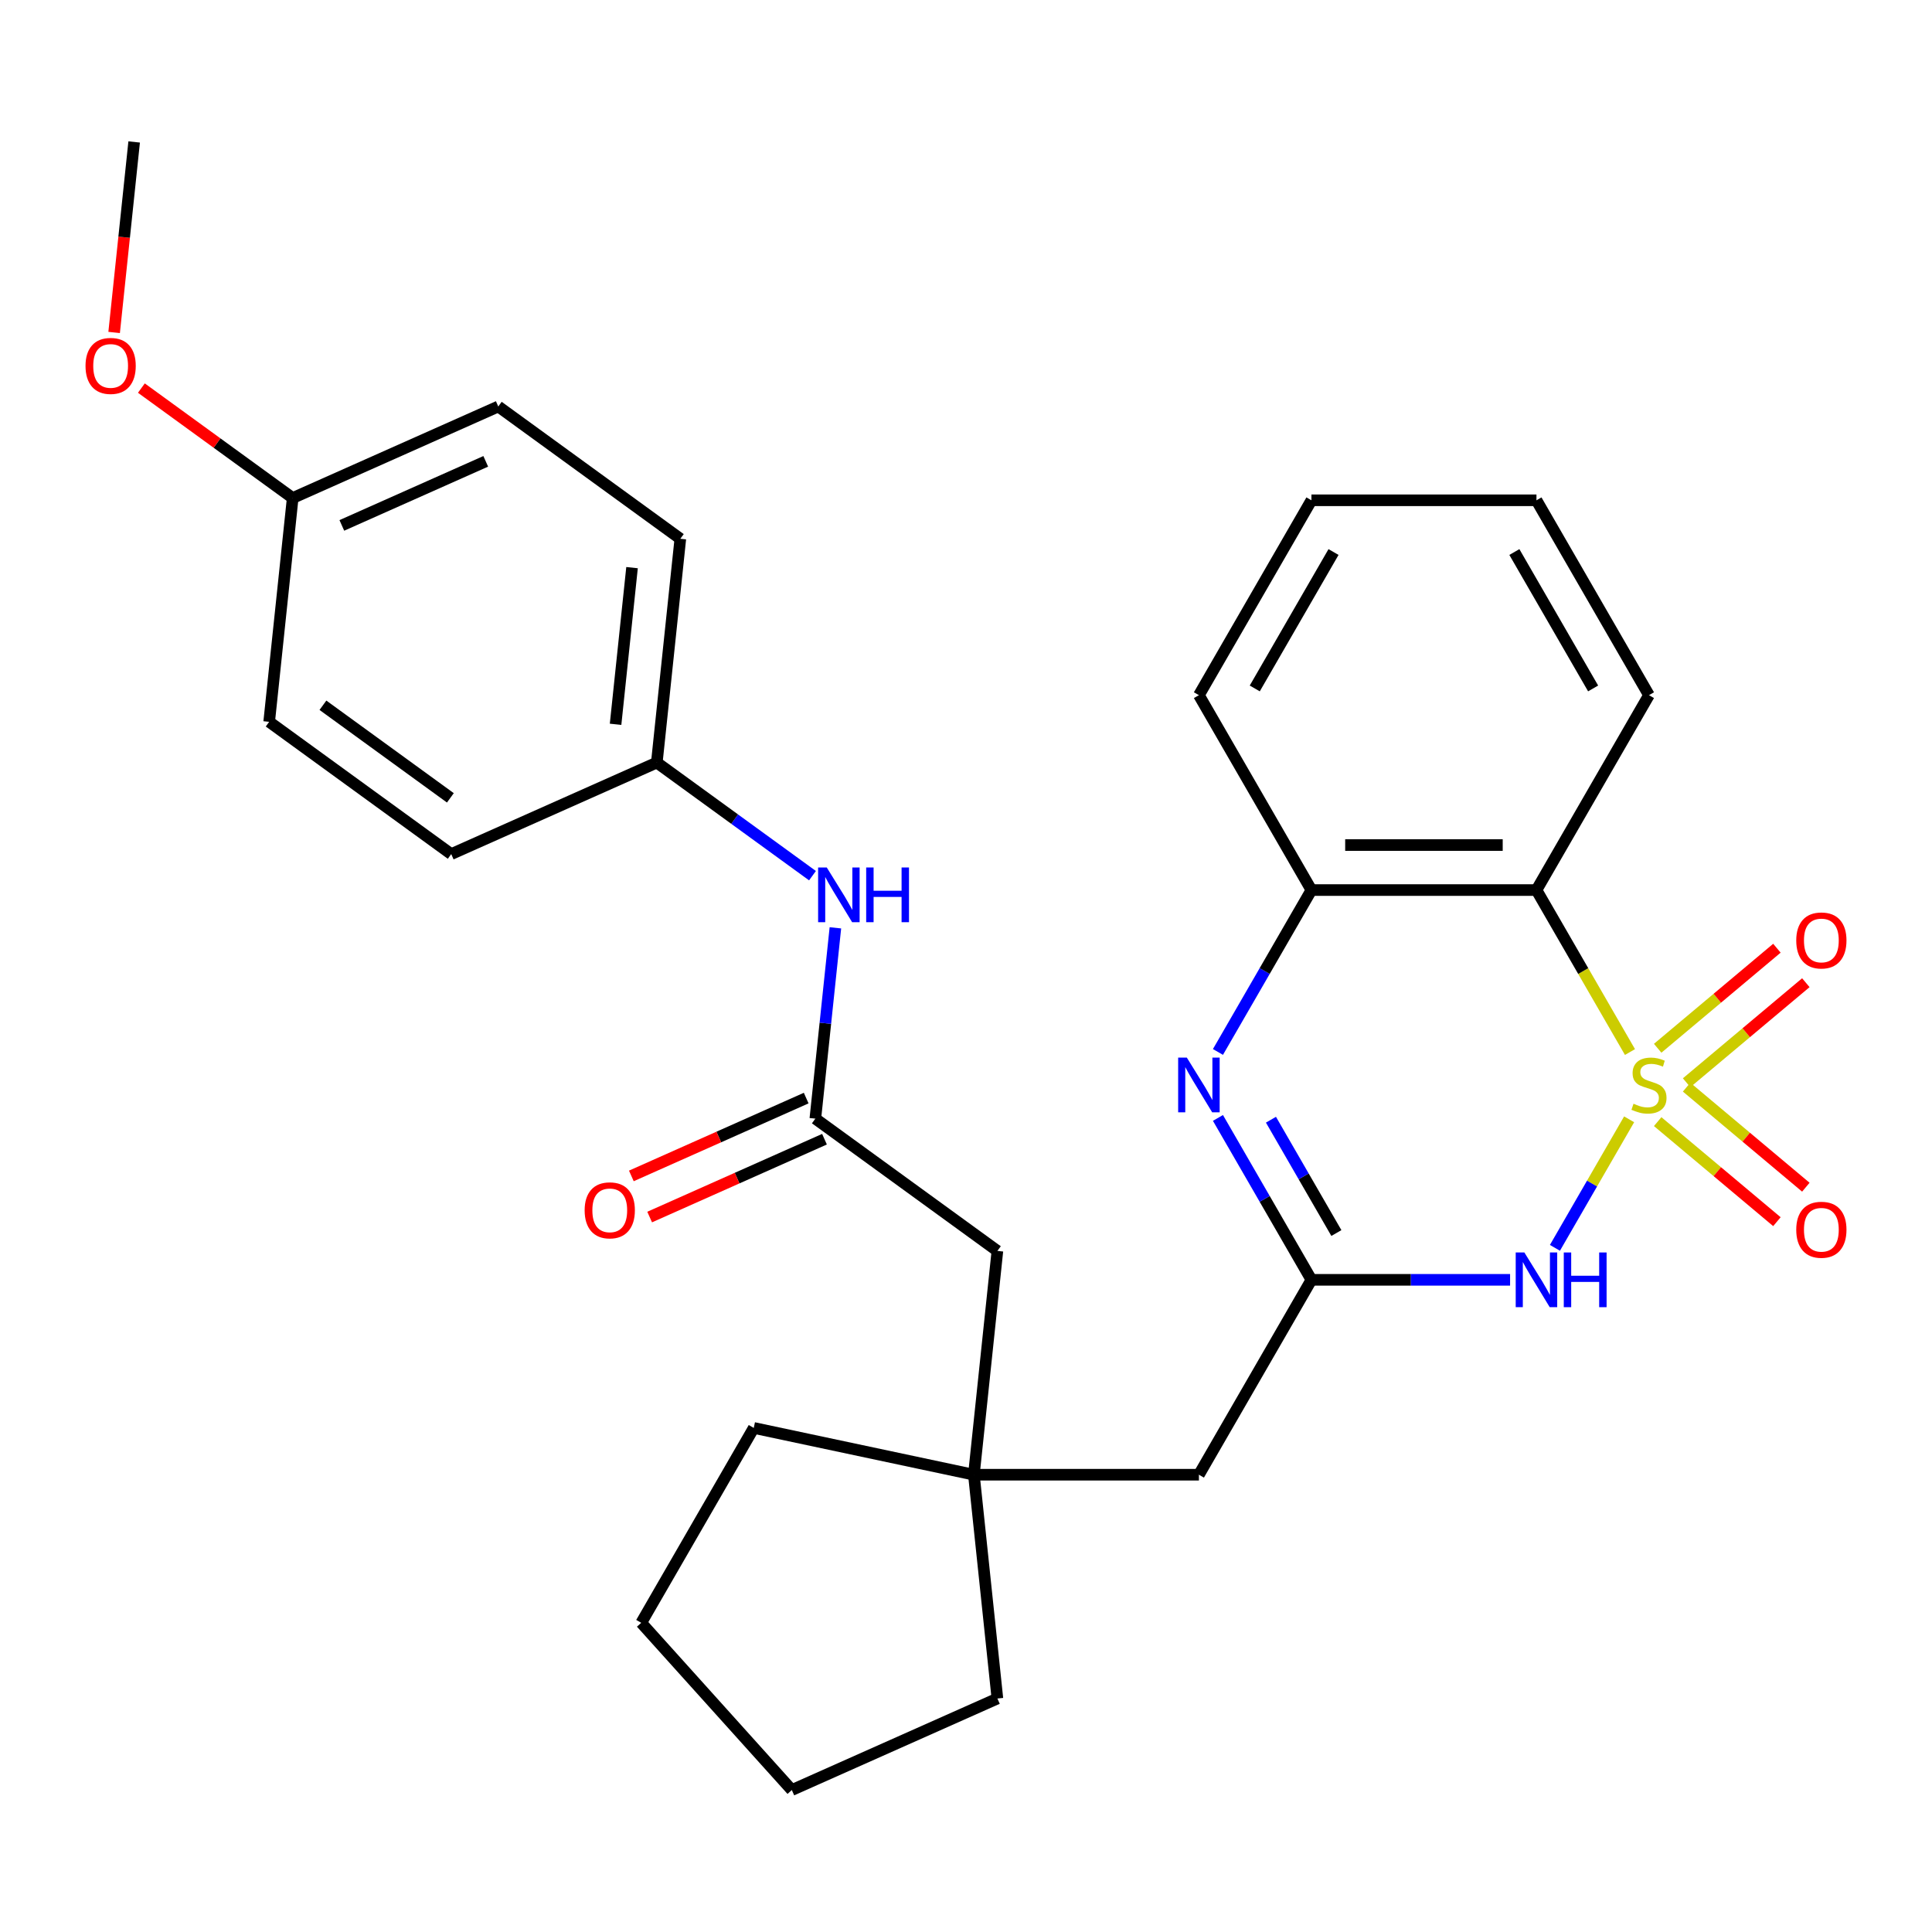 <?xml version='1.0' encoding='iso-8859-1'?>
<svg version='1.1' baseProfile='full'
              xmlns='http://www.w3.org/2000/svg'
                      xmlns:rdkit='http://www.rdkit.org/xml'
                      xmlns:xlink='http://www.w3.org/1999/xlink'
                  xml:space='preserve'
width='1000px' height='1000px' viewBox='0 0 1000 1000'>
<!-- END OF HEADER -->
<rect style='opacity:1.0;fill:#FFFFFF;stroke:none' width='1000' height='1000' x='0' y='0'> </rect>
<path class='bond-0' d='M 843.236,579.358 L 824.033,612.619' style='fill:none;fill-rule:evenodd;stroke:#CCCC00;stroke-width:6px;stroke-linecap:butt;stroke-linejoin:miter;stroke-opacity:1' />
<path class='bond-0' d='M 824.033,612.619 L 804.829,645.88' style='fill:none;fill-rule:evenodd;stroke:#0000FF;stroke-width:6px;stroke-linecap:butt;stroke-linejoin:miter;stroke-opacity:1' />
<path class='bond-1' d='M 843.675,544.534 L 819.472,502.614' style='fill:none;fill-rule:evenodd;stroke:#CCCC00;stroke-width:6px;stroke-linecap:butt;stroke-linejoin:miter;stroke-opacity:1' />
<path class='bond-1' d='M 819.472,502.614 L 795.269,460.694' style='fill:none;fill-rule:evenodd;stroke:#000000;stroke-width:6px;stroke-linecap:butt;stroke-linejoin:miter;stroke-opacity:1' />
<path class='bond-5' d='M 872.987,560.426 L 903.844,534.534' style='fill:none;fill-rule:evenodd;stroke:#CCCC00;stroke-width:6px;stroke-linecap:butt;stroke-linejoin:miter;stroke-opacity:1' />
<path class='bond-5' d='M 903.844,534.534 L 934.702,508.642' style='fill:none;fill-rule:evenodd;stroke:#FF0000;stroke-width:6px;stroke-linecap:butt;stroke-linejoin:miter;stroke-opacity:1' />
<path class='bond-5' d='M 858.013,542.581 L 888.87,516.689' style='fill:none;fill-rule:evenodd;stroke:#CCCC00;stroke-width:6px;stroke-linecap:butt;stroke-linejoin:miter;stroke-opacity:1' />
<path class='bond-5' d='M 888.87,516.689 L 919.727,490.796' style='fill:none;fill-rule:evenodd;stroke:#FF0000;stroke-width:6px;stroke-linecap:butt;stroke-linejoin:miter;stroke-opacity:1' />
<path class='bond-6' d='M 858.013,580.551 L 888.87,606.443' style='fill:none;fill-rule:evenodd;stroke:#CCCC00;stroke-width:6px;stroke-linecap:butt;stroke-linejoin:miter;stroke-opacity:1' />
<path class='bond-6' d='M 888.87,606.443 L 919.727,632.336' style='fill:none;fill-rule:evenodd;stroke:#FF0000;stroke-width:6px;stroke-linecap:butt;stroke-linejoin:miter;stroke-opacity:1' />
<path class='bond-6' d='M 872.987,562.706 L 903.844,588.598' style='fill:none;fill-rule:evenodd;stroke:#CCCC00;stroke-width:6px;stroke-linecap:butt;stroke-linejoin:miter;stroke-opacity:1' />
<path class='bond-6' d='M 903.844,588.598 L 934.702,614.49' style='fill:none;fill-rule:evenodd;stroke:#FF0000;stroke-width:6px;stroke-linecap:butt;stroke-linejoin:miter;stroke-opacity:1' />
<path class='bond-2' d='M 781.617,662.438 L 730.205,662.438' style='fill:none;fill-rule:evenodd;stroke:#0000FF;stroke-width:6px;stroke-linecap:butt;stroke-linejoin:miter;stroke-opacity:1' />
<path class='bond-2' d='M 730.205,662.438 L 678.792,662.438' style='fill:none;fill-rule:evenodd;stroke:#000000;stroke-width:6px;stroke-linecap:butt;stroke-linejoin:miter;stroke-opacity:1' />
<path class='bond-4' d='M 795.269,460.694 L 678.792,460.694' style='fill:none;fill-rule:evenodd;stroke:#000000;stroke-width:6px;stroke-linecap:butt;stroke-linejoin:miter;stroke-opacity:1' />
<path class='bond-4' d='M 777.798,437.398 L 696.264,437.398' style='fill:none;fill-rule:evenodd;stroke:#000000;stroke-width:6px;stroke-linecap:butt;stroke-linejoin:miter;stroke-opacity:1' />
<path class='bond-15' d='M 795.269,460.694 L 853.508,359.821' style='fill:none;fill-rule:evenodd;stroke:#000000;stroke-width:6px;stroke-linecap:butt;stroke-linejoin:miter;stroke-opacity:1' />
<path class='bond-10' d='M 678.792,662.438 L 620.553,763.311' style='fill:none;fill-rule:evenodd;stroke:#000000;stroke-width:6px;stroke-linecap:butt;stroke-linejoin:miter;stroke-opacity:1' />
<path class='bond-29' d='M 678.792,662.438 L 654.601,620.538' style='fill:none;fill-rule:evenodd;stroke:#000000;stroke-width:6px;stroke-linecap:butt;stroke-linejoin:miter;stroke-opacity:1' />
<path class='bond-29' d='M 654.601,620.538 L 630.41,578.638' style='fill:none;fill-rule:evenodd;stroke:#0000FF;stroke-width:6px;stroke-linecap:butt;stroke-linejoin:miter;stroke-opacity:1' />
<path class='bond-29' d='M 691.709,638.221 L 674.775,608.89' style='fill:none;fill-rule:evenodd;stroke:#000000;stroke-width:6px;stroke-linecap:butt;stroke-linejoin:miter;stroke-opacity:1' />
<path class='bond-29' d='M 674.775,608.89 L 657.842,579.56' style='fill:none;fill-rule:evenodd;stroke:#0000FF;stroke-width:6px;stroke-linecap:butt;stroke-linejoin:miter;stroke-opacity:1' />
<path class='bond-3' d='M 630.41,544.494 L 654.601,502.594' style='fill:none;fill-rule:evenodd;stroke:#0000FF;stroke-width:6px;stroke-linecap:butt;stroke-linejoin:miter;stroke-opacity:1' />
<path class='bond-3' d='M 654.601,502.594 L 678.792,460.694' style='fill:none;fill-rule:evenodd;stroke:#000000;stroke-width:6px;stroke-linecap:butt;stroke-linejoin:miter;stroke-opacity:1' />
<path class='bond-20' d='M 678.792,460.694 L 620.553,359.821' style='fill:none;fill-rule:evenodd;stroke:#000000;stroke-width:6px;stroke-linecap:butt;stroke-linejoin:miter;stroke-opacity:1' />
<path class='bond-7' d='M 422.019,579.008 L 516.251,647.472' style='fill:none;fill-rule:evenodd;stroke:#000000;stroke-width:6px;stroke-linecap:butt;stroke-linejoin:miter;stroke-opacity:1' />
<path class='bond-9' d='M 422.019,579.008 L 427.209,529.624' style='fill:none;fill-rule:evenodd;stroke:#000000;stroke-width:6px;stroke-linecap:butt;stroke-linejoin:miter;stroke-opacity:1' />
<path class='bond-9' d='M 427.209,529.624 L 432.4,480.24' style='fill:none;fill-rule:evenodd;stroke:#0000FF;stroke-width:6px;stroke-linecap:butt;stroke-linejoin:miter;stroke-opacity:1' />
<path class='bond-12' d='M 417.281,568.367 L 372.033,588.513' style='fill:none;fill-rule:evenodd;stroke:#000000;stroke-width:6px;stroke-linecap:butt;stroke-linejoin:miter;stroke-opacity:1' />
<path class='bond-12' d='M 372.033,588.513 L 326.786,608.658' style='fill:none;fill-rule:evenodd;stroke:#FF0000;stroke-width:6px;stroke-linecap:butt;stroke-linejoin:miter;stroke-opacity:1' />
<path class='bond-12' d='M 426.756,589.649 L 381.509,609.794' style='fill:none;fill-rule:evenodd;stroke:#000000;stroke-width:6px;stroke-linecap:butt;stroke-linejoin:miter;stroke-opacity:1' />
<path class='bond-12' d='M 381.509,609.794 L 336.261,629.94' style='fill:none;fill-rule:evenodd;stroke:#FF0000;stroke-width:6px;stroke-linecap:butt;stroke-linejoin:miter;stroke-opacity:1' />
<path class='bond-8' d='M 504.076,763.311 L 620.553,763.311' style='fill:none;fill-rule:evenodd;stroke:#000000;stroke-width:6px;stroke-linecap:butt;stroke-linejoin:miter;stroke-opacity:1' />
<path class='bond-11' d='M 504.076,763.311 L 516.251,647.472' style='fill:none;fill-rule:evenodd;stroke:#000000;stroke-width:6px;stroke-linecap:butt;stroke-linejoin:miter;stroke-opacity:1' />
<path class='bond-22' d='M 504.076,763.311 L 390.144,739.094' style='fill:none;fill-rule:evenodd;stroke:#000000;stroke-width:6px;stroke-linecap:butt;stroke-linejoin:miter;stroke-opacity:1' />
<path class='bond-23' d='M 504.076,763.311 L 516.251,879.15' style='fill:none;fill-rule:evenodd;stroke:#000000;stroke-width:6px;stroke-linecap:butt;stroke-linejoin:miter;stroke-opacity:1' />
<path class='bond-13' d='M 420.542,453.25 L 380.252,423.977' style='fill:none;fill-rule:evenodd;stroke:#0000FF;stroke-width:6px;stroke-linecap:butt;stroke-linejoin:miter;stroke-opacity:1' />
<path class='bond-13' d='M 380.252,423.977 L 339.962,394.705' style='fill:none;fill-rule:evenodd;stroke:#000000;stroke-width:6px;stroke-linecap:butt;stroke-linejoin:miter;stroke-opacity:1' />
<path class='bond-16' d='M 339.962,394.705 L 233.554,442.08' style='fill:none;fill-rule:evenodd;stroke:#000000;stroke-width:6px;stroke-linecap:butt;stroke-linejoin:miter;stroke-opacity:1' />
<path class='bond-17' d='M 339.962,394.705 L 352.137,278.865' style='fill:none;fill-rule:evenodd;stroke:#000000;stroke-width:6px;stroke-linecap:butt;stroke-linejoin:miter;stroke-opacity:1' />
<path class='bond-17' d='M 318.62,374.894 L 327.143,293.806' style='fill:none;fill-rule:evenodd;stroke:#000000;stroke-width:6px;stroke-linecap:butt;stroke-linejoin:miter;stroke-opacity:1' />
<path class='bond-14' d='M 151.497,257.777 L 257.905,210.402' style='fill:none;fill-rule:evenodd;stroke:#000000;stroke-width:6px;stroke-linecap:butt;stroke-linejoin:miter;stroke-opacity:1' />
<path class='bond-14' d='M 176.933,271.952 L 251.419,238.789' style='fill:none;fill-rule:evenodd;stroke:#000000;stroke-width:6px;stroke-linecap:butt;stroke-linejoin:miter;stroke-opacity:1' />
<path class='bond-21' d='M 151.497,257.777 L 112.337,229.326' style='fill:none;fill-rule:evenodd;stroke:#000000;stroke-width:6px;stroke-linecap:butt;stroke-linejoin:miter;stroke-opacity:1' />
<path class='bond-21' d='M 112.337,229.326 L 73.177,200.874' style='fill:none;fill-rule:evenodd;stroke:#FF0000;stroke-width:6px;stroke-linecap:butt;stroke-linejoin:miter;stroke-opacity:1' />
<path class='bond-32' d='M 151.497,257.777 L 139.322,373.617' style='fill:none;fill-rule:evenodd;stroke:#000000;stroke-width:6px;stroke-linecap:butt;stroke-linejoin:miter;stroke-opacity:1' />
<path class='bond-25' d='M 853.508,359.821 L 795.269,258.949' style='fill:none;fill-rule:evenodd;stroke:#000000;stroke-width:6px;stroke-linecap:butt;stroke-linejoin:miter;stroke-opacity:1' />
<path class='bond-25' d='M 824.598,356.338 L 783.831,285.727' style='fill:none;fill-rule:evenodd;stroke:#000000;stroke-width:6px;stroke-linecap:butt;stroke-linejoin:miter;stroke-opacity:1' />
<path class='bond-19' d='M 233.554,442.08 L 139.322,373.617' style='fill:none;fill-rule:evenodd;stroke:#000000;stroke-width:6px;stroke-linecap:butt;stroke-linejoin:miter;stroke-opacity:1' />
<path class='bond-19' d='M 233.112,412.964 L 167.15,365.04' style='fill:none;fill-rule:evenodd;stroke:#000000;stroke-width:6px;stroke-linecap:butt;stroke-linejoin:miter;stroke-opacity:1' />
<path class='bond-18' d='M 352.137,278.865 L 257.905,210.402' style='fill:none;fill-rule:evenodd;stroke:#000000;stroke-width:6px;stroke-linecap:butt;stroke-linejoin:miter;stroke-opacity:1' />
<path class='bond-30' d='M 620.553,359.821 L 678.792,258.949' style='fill:none;fill-rule:evenodd;stroke:#000000;stroke-width:6px;stroke-linecap:butt;stroke-linejoin:miter;stroke-opacity:1' />
<path class='bond-30' d='M 649.464,356.338 L 690.231,285.727' style='fill:none;fill-rule:evenodd;stroke:#000000;stroke-width:6px;stroke-linecap:butt;stroke-linejoin:miter;stroke-opacity:1' />
<path class='bond-24' d='M 59.076,172.082 L 64.258,122.778' style='fill:none;fill-rule:evenodd;stroke:#FF0000;stroke-width:6px;stroke-linecap:butt;stroke-linejoin:miter;stroke-opacity:1' />
<path class='bond-24' d='M 64.258,122.778 L 69.44,73.474' style='fill:none;fill-rule:evenodd;stroke:#000000;stroke-width:6px;stroke-linecap:butt;stroke-linejoin:miter;stroke-opacity:1' />
<path class='bond-28' d='M 390.144,739.094 L 331.905,839.966' style='fill:none;fill-rule:evenodd;stroke:#000000;stroke-width:6px;stroke-linecap:butt;stroke-linejoin:miter;stroke-opacity:1' />
<path class='bond-27' d='M 516.251,879.15 L 409.844,926.526' style='fill:none;fill-rule:evenodd;stroke:#000000;stroke-width:6px;stroke-linecap:butt;stroke-linejoin:miter;stroke-opacity:1' />
<path class='bond-26' d='M 795.269,258.949 L 678.792,258.949' style='fill:none;fill-rule:evenodd;stroke:#000000;stroke-width:6px;stroke-linecap:butt;stroke-linejoin:miter;stroke-opacity:1' />
<path class='bond-31' d='M 409.844,926.526 L 331.905,839.966' style='fill:none;fill-rule:evenodd;stroke:#000000;stroke-width:6px;stroke-linecap:butt;stroke-linejoin:miter;stroke-opacity:1' />
<path  class='atom-0' d='M 845.508 571.286
Q 845.828 571.406, 847.148 571.966
Q 848.468 572.526, 849.908 572.886
Q 851.388 573.206, 852.828 573.206
Q 855.508 573.206, 857.068 571.926
Q 858.628 570.606, 858.628 568.326
Q 858.628 566.766, 857.828 565.806
Q 857.068 564.846, 855.868 564.326
Q 854.668 563.806, 852.668 563.206
Q 850.148 562.446, 848.628 561.726
Q 847.148 561.006, 846.068 559.486
Q 845.028 557.966, 845.028 555.406
Q 845.028 551.846, 847.428 549.646
Q 849.868 547.446, 854.668 547.446
Q 857.948 547.446, 861.668 549.006
L 860.748 552.086
Q 857.348 550.686, 854.788 550.686
Q 852.028 550.686, 850.508 551.846
Q 848.988 552.966, 849.028 554.926
Q 849.028 556.446, 849.788 557.366
Q 850.588 558.286, 851.708 558.806
Q 852.868 559.326, 854.788 559.926
Q 857.348 560.726, 858.868 561.526
Q 860.388 562.326, 861.468 563.966
Q 862.588 565.566, 862.588 568.326
Q 862.588 572.246, 859.948 574.366
Q 857.348 576.446, 852.988 576.446
Q 850.468 576.446, 848.548 575.886
Q 846.668 575.366, 844.428 574.446
L 845.508 571.286
' fill='#CCCC00'/>
<path  class='atom-1' d='M 789.009 648.278
L 798.289 663.278
Q 799.209 664.758, 800.689 667.438
Q 802.169 670.118, 802.249 670.278
L 802.249 648.278
L 806.009 648.278
L 806.009 676.598
L 802.129 676.598
L 792.169 660.198
Q 791.009 658.278, 789.769 656.078
Q 788.569 653.878, 788.209 653.198
L 788.209 676.598
L 784.529 676.598
L 784.529 648.278
L 789.009 648.278
' fill='#0000FF'/>
<path  class='atom-1' d='M 809.409 648.278
L 813.249 648.278
L 813.249 660.318
L 827.729 660.318
L 827.729 648.278
L 831.569 648.278
L 831.569 676.598
L 827.729 676.598
L 827.729 663.518
L 813.249 663.518
L 813.249 676.598
L 809.409 676.598
L 809.409 648.278
' fill='#0000FF'/>
<path  class='atom-4' d='M 614.293 547.406
L 623.573 562.406
Q 624.493 563.886, 625.973 566.566
Q 627.453 569.246, 627.533 569.406
L 627.533 547.406
L 631.293 547.406
L 631.293 575.726
L 627.413 575.726
L 617.453 559.326
Q 616.293 557.406, 615.053 555.206
Q 613.853 553.006, 613.493 552.326
L 613.493 575.726
L 609.813 575.726
L 609.813 547.406
L 614.293 547.406
' fill='#0000FF'/>
<path  class='atom-6' d='M 929.735 486.776
Q 929.735 479.976, 933.095 476.176
Q 936.455 472.376, 942.735 472.376
Q 949.015 472.376, 952.375 476.176
Q 955.735 479.976, 955.735 486.776
Q 955.735 493.656, 952.335 497.576
Q 948.935 501.456, 942.735 501.456
Q 936.495 501.456, 933.095 497.576
Q 929.735 493.696, 929.735 486.776
M 942.735 498.256
Q 947.055 498.256, 949.375 495.376
Q 951.735 492.456, 951.735 486.776
Q 951.735 481.216, 949.375 478.416
Q 947.055 475.576, 942.735 475.576
Q 938.415 475.576, 936.055 478.376
Q 933.735 481.176, 933.735 486.776
Q 933.735 492.496, 936.055 495.376
Q 938.415 498.256, 942.735 498.256
' fill='#FF0000'/>
<path  class='atom-7' d='M 929.735 636.516
Q 929.735 629.716, 933.095 625.916
Q 936.455 622.116, 942.735 622.116
Q 949.015 622.116, 952.375 625.916
Q 955.735 629.716, 955.735 636.516
Q 955.735 643.396, 952.335 647.316
Q 948.935 651.196, 942.735 651.196
Q 936.495 651.196, 933.095 647.316
Q 929.735 643.436, 929.735 636.516
M 942.735 647.996
Q 947.055 647.996, 949.375 645.116
Q 951.735 642.196, 951.735 636.516
Q 951.735 630.956, 949.375 628.156
Q 947.055 625.316, 942.735 625.316
Q 938.415 625.316, 936.055 628.116
Q 933.735 630.916, 933.735 636.516
Q 933.735 642.236, 936.055 645.116
Q 938.415 647.996, 942.735 647.996
' fill='#FF0000'/>
<path  class='atom-10' d='M 427.934 449.008
L 437.214 464.008
Q 438.134 465.488, 439.614 468.168
Q 441.094 470.848, 441.174 471.008
L 441.174 449.008
L 444.934 449.008
L 444.934 477.328
L 441.054 477.328
L 431.094 460.928
Q 429.934 459.008, 428.694 456.808
Q 427.494 454.608, 427.134 453.928
L 427.134 477.328
L 423.454 477.328
L 423.454 449.008
L 427.934 449.008
' fill='#0000FF'/>
<path  class='atom-10' d='M 448.334 449.008
L 452.174 449.008
L 452.174 461.048
L 466.654 461.048
L 466.654 449.008
L 470.494 449.008
L 470.494 477.328
L 466.654 477.328
L 466.654 464.248
L 452.174 464.248
L 452.174 477.328
L 448.334 477.328
L 448.334 449.008
' fill='#0000FF'/>
<path  class='atom-13' d='M 302.611 626.463
Q 302.611 619.663, 305.971 615.863
Q 309.331 612.063, 315.611 612.063
Q 321.891 612.063, 325.251 615.863
Q 328.611 619.663, 328.611 626.463
Q 328.611 633.343, 325.211 637.263
Q 321.811 641.143, 315.611 641.143
Q 309.371 641.143, 305.971 637.263
Q 302.611 633.383, 302.611 626.463
M 315.611 637.943
Q 319.931 637.943, 322.251 635.063
Q 324.611 632.143, 324.611 626.463
Q 324.611 620.903, 322.251 618.103
Q 319.931 615.263, 315.611 615.263
Q 311.291 615.263, 308.931 618.063
Q 306.611 620.863, 306.611 626.463
Q 306.611 632.183, 308.931 635.063
Q 311.291 637.943, 315.611 637.943
' fill='#FF0000'/>
<path  class='atom-22' d='M 44.265 189.393
Q 44.265 182.593, 47.625 178.793
Q 50.985 174.993, 57.265 174.993
Q 63.545 174.993, 66.905 178.793
Q 70.265 182.593, 70.265 189.393
Q 70.265 196.273, 66.865 200.193
Q 63.465 204.073, 57.265 204.073
Q 51.025 204.073, 47.625 200.193
Q 44.265 196.313, 44.265 189.393
M 57.265 200.873
Q 61.585 200.873, 63.905 197.993
Q 66.265 195.073, 66.265 189.393
Q 66.265 183.833, 63.905 181.033
Q 61.585 178.193, 57.265 178.193
Q 52.945 178.193, 50.585 180.993
Q 48.265 183.793, 48.265 189.393
Q 48.265 195.113, 50.585 197.993
Q 52.945 200.873, 57.265 200.873
' fill='#FF0000'/>
</svg>
